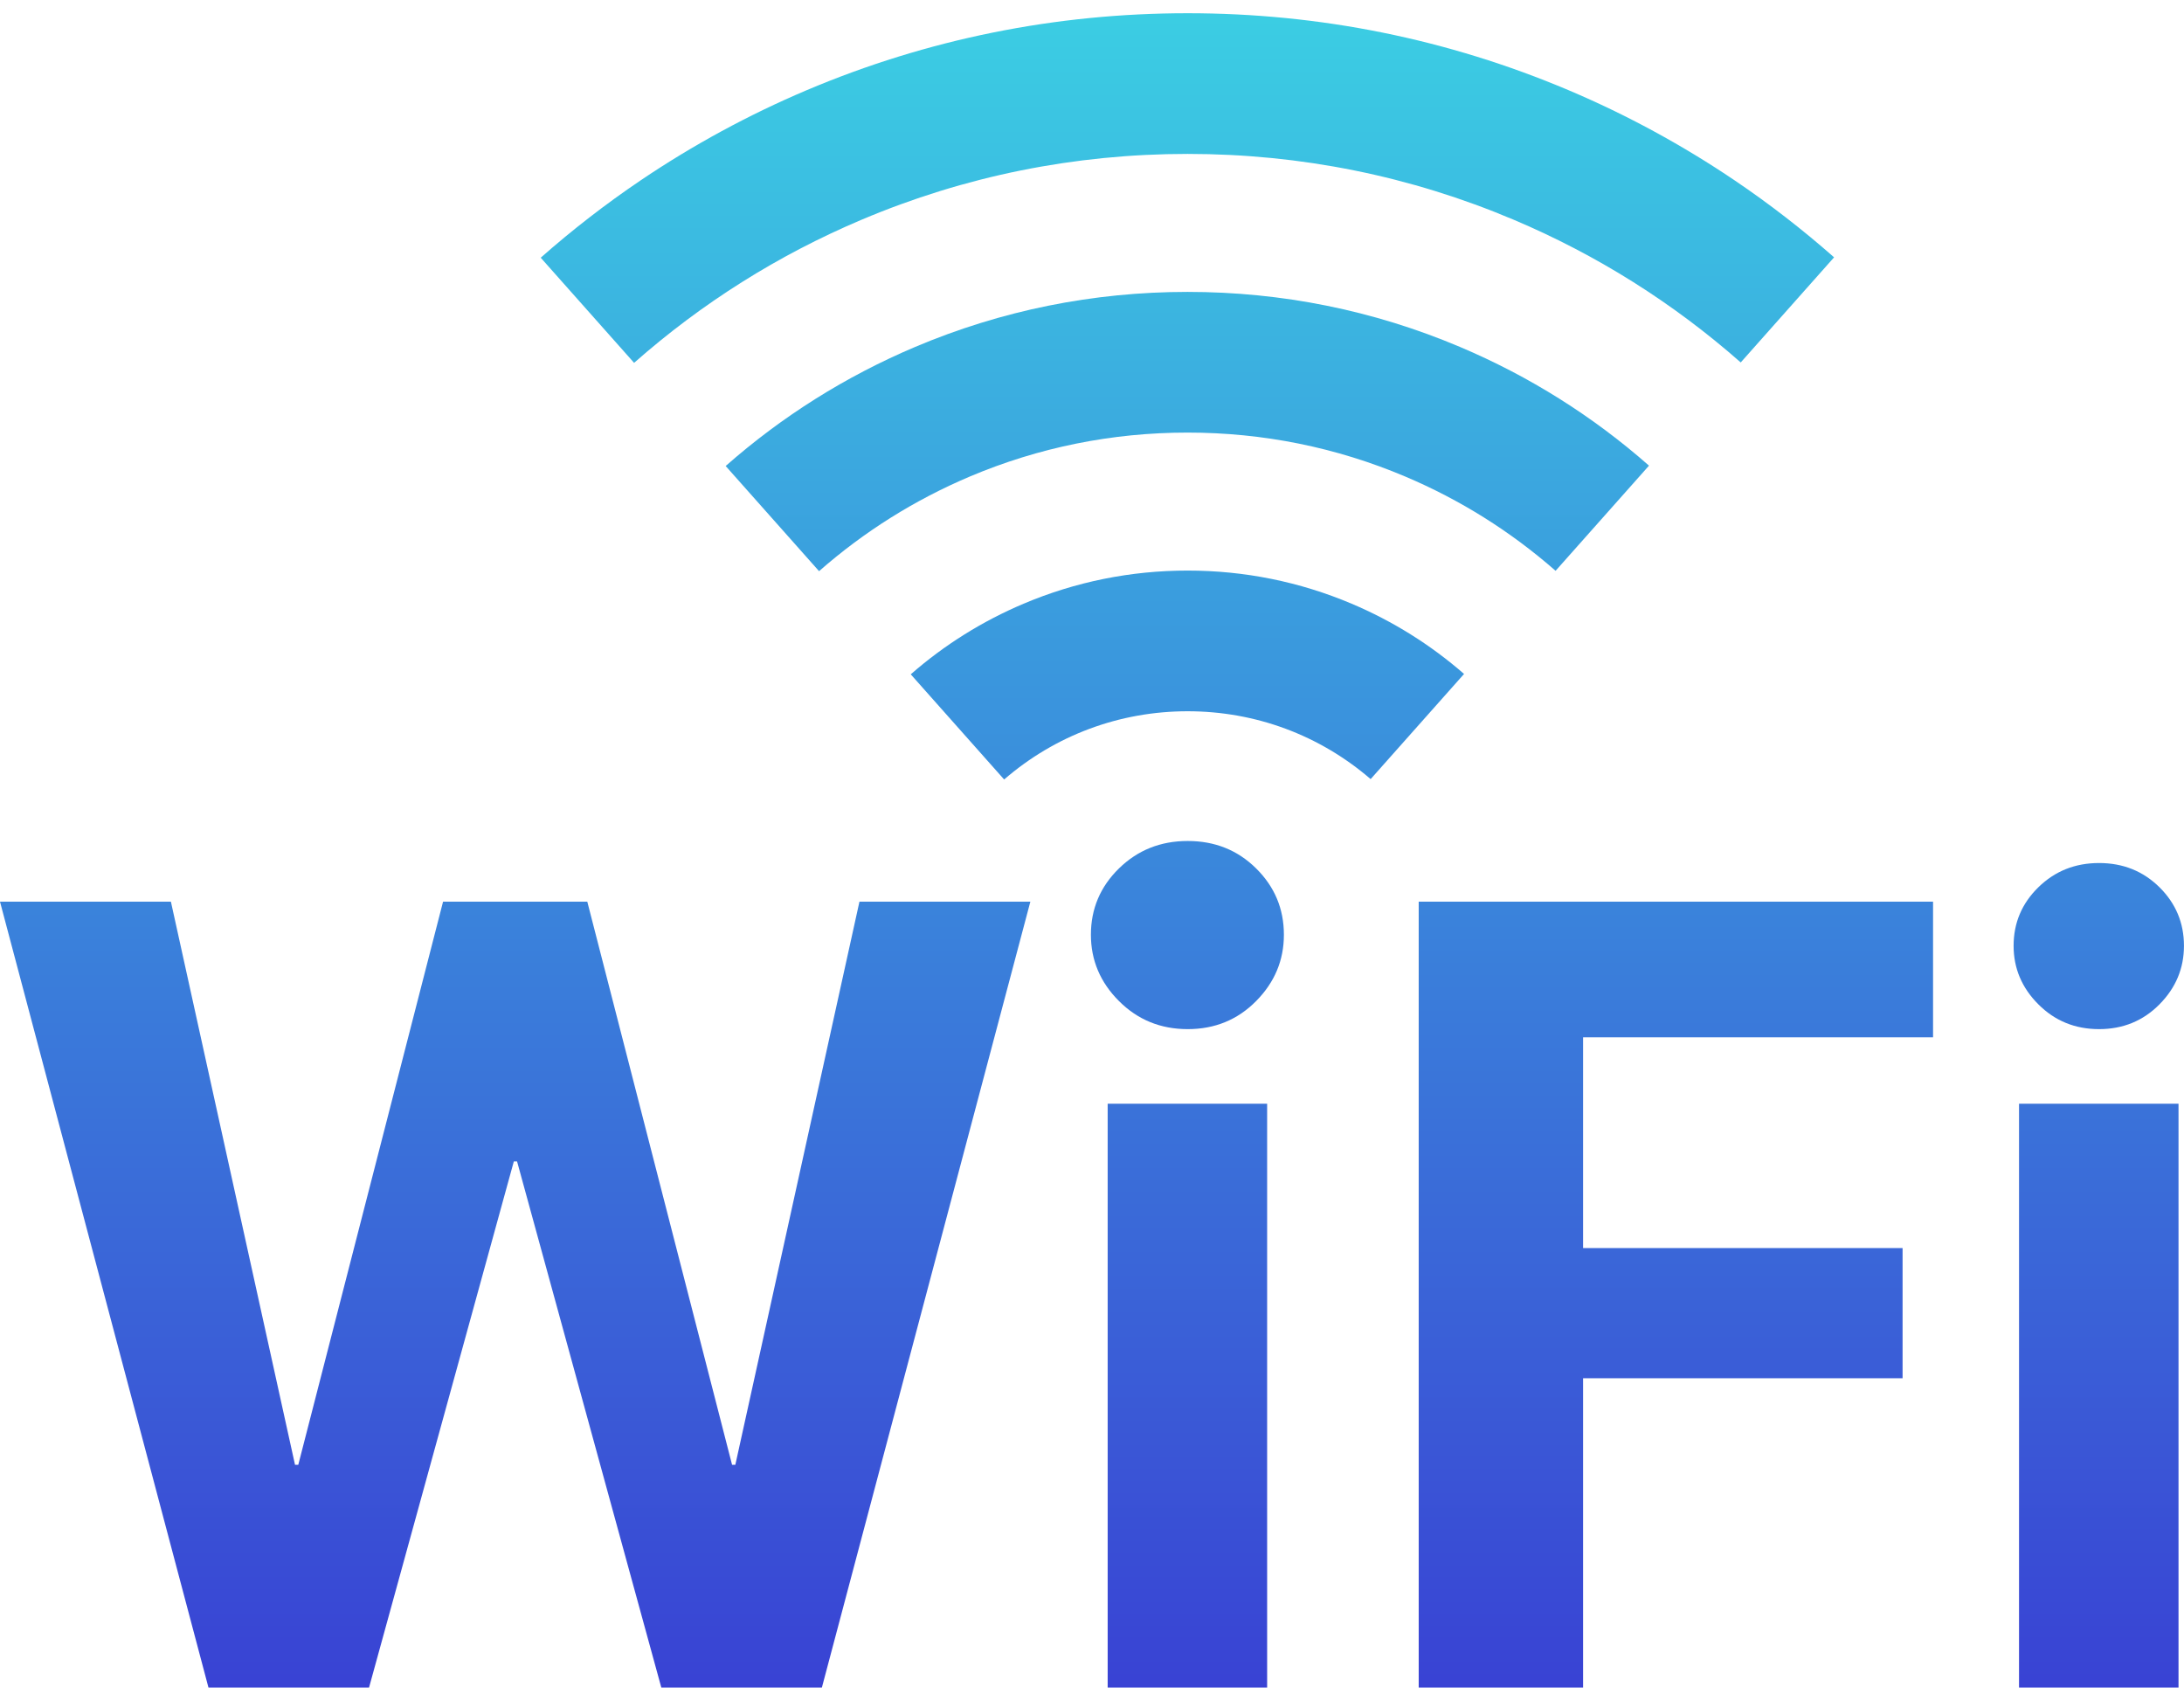 <svg xmlns="http://www.w3.org/2000/svg" width="110" height="85" viewBox="0 0 110 85" fill="none"><path d="M87.374 9.088C84.739 7.307 81.922 5.778 79 4.541C72.922 1.97 66.468 0.666 59.816 0.666C53.164 0.666 46.71 1.97 40.632 4.541C37.711 5.778 34.895 7.307 32.259 9.088C30.507 10.272 28.825 11.574 27.234 12.978L31.937 18.273C35.349 15.263 39.191 12.844 43.391 11.067C48.591 8.867 54.117 7.751 59.816 7.751C65.515 7.751 71.041 8.867 76.242 11.067C80.432 12.84 84.267 15.252 87.674 18.253L92.376 12.959C90.792 11.563 89.118 10.267 87.374 9.088Z" fill="url(#paint0_linear_195_2219)"></path><path d="M73.537 17.473C69.189 15.633 64.572 14.7 59.813 14.7C55.055 14.7 50.438 15.633 46.089 17.473C42.591 18.954 39.391 20.966 36.549 23.468L41.253 28.764C43.518 26.775 46.065 25.176 48.847 23.998C52.318 22.53 56.007 21.785 59.812 21.785C63.617 21.785 67.305 22.53 70.776 23.998C73.55 25.172 76.089 26.765 78.349 28.746L83.054 23.45C80.219 20.954 77.026 18.95 73.537 17.473Z" fill="url(#paint1_linear_195_2219)"></path><path d="M68.079 30.404C65.46 29.297 62.68 28.734 59.816 28.734C56.952 28.734 54.172 29.296 51.552 30.404C49.472 31.285 47.566 32.477 45.871 33.959L50.575 39.255C53.143 37.032 56.386 35.819 59.816 35.819C63.236 35.819 66.47 37.024 69.034 39.236L73.739 33.94C72.049 32.467 70.151 31.281 68.079 30.404Z" fill="url(#paint2_linear_195_2219)"></path><path d="M37.036 73.768H36.872L29.58 45.409H22.315L15.023 73.768H14.859L8.608 45.409H0L10.5 84.986H18.587L25.879 58.492H26.043L33.308 84.986H41.395L51.895 45.409H43.287L37.036 73.768Z" fill="url(#paint3_linear_195_2219)"></path><path d="M63.821 55.584H55.789V84.986H63.821V55.584Z" fill="url(#paint4_linear_195_2219)"></path><path d="M59.821 42.352C58.454 42.352 57.3 42.813 56.358 43.734C55.416 44.656 54.945 45.769 54.945 47.074C54.945 48.358 55.416 49.472 56.358 50.413C57.3 51.356 58.454 51.827 59.821 51.827C61.187 51.827 62.336 51.356 63.267 50.413C64.199 49.471 64.665 48.358 64.665 47.074C64.665 45.769 64.199 44.656 63.267 43.734C62.336 42.812 61.186 42.352 59.821 42.352Z" fill="url(#paint5_linear_195_2219)"></path><path d="M71.455 84.986H79.734V69.408H95.826V62.853H79.734V52.239H97.361V45.409H71.455V84.986Z" fill="url(#paint6_linear_195_2219)"></path><path d="M105.722 51.827C106.928 51.827 107.942 51.411 108.765 50.579C109.588 49.747 109.998 48.765 109.998 47.631C109.998 46.479 109.587 45.496 108.765 44.683C107.942 43.869 106.928 43.462 105.722 43.462C104.515 43.462 103.497 43.869 102.665 44.683C101.833 45.496 101.418 46.479 101.418 47.631C101.418 48.765 101.833 49.748 102.665 50.579C103.497 51.412 104.515 51.827 105.722 51.827Z" fill="url(#paint7_linear_195_2219)"></path><path d="M109.724 55.584H101.691V84.986H109.724V55.584Z" fill="url(#paint8_linear_195_2219)"></path><defs><linearGradient id="paint0_linear_195_2219" x1="59.806" y1="0.865" x2="59.806" y2="100.978" gradientUnits="userSpaceOnUse"><stop stop-color="#3BCDE3"></stop><stop offset="1" stop-color="#3928D1"></stop></linearGradient><linearGradient id="paint1_linear_195_2219" x1="59.803" y1="0.865" x2="59.803" y2="100.978" gradientUnits="userSpaceOnUse"><stop stop-color="#3BCDE3"></stop><stop offset="1" stop-color="#3928D1"></stop></linearGradient><linearGradient id="paint2_linear_195_2219" x1="59.805" y1="0.865" x2="59.805" y2="100.978" gradientUnits="userSpaceOnUse"><stop stop-color="#3BCDE3"></stop><stop offset="1" stop-color="#3928D1"></stop></linearGradient><linearGradient id="paint3_linear_195_2219" x1="25.948" y1="0.865" x2="25.948" y2="100.978" gradientUnits="userSpaceOnUse"><stop stop-color="#3BCDE3"></stop><stop offset="1" stop-color="#3928D1"></stop></linearGradient><linearGradient id="paint4_linear_195_2219" x1="59.805" y1="0.865" x2="59.805" y2="100.978" gradientUnits="userSpaceOnUse"><stop stop-color="#3BCDE3"></stop><stop offset="1" stop-color="#3928D1"></stop></linearGradient><linearGradient id="paint5_linear_195_2219" x1="59.805" y1="0.865" x2="59.805" y2="100.978" gradientUnits="userSpaceOnUse"><stop stop-color="#3BCDE3"></stop><stop offset="1" stop-color="#3928D1"></stop></linearGradient><linearGradient id="paint6_linear_195_2219" x1="84.408" y1="0.865" x2="84.408" y2="100.978" gradientUnits="userSpaceOnUse"><stop stop-color="#3BCDE3"></stop><stop offset="1" stop-color="#3928D1"></stop></linearGradient><linearGradient id="paint7_linear_195_2219" x1="105.708" y1="0.865" x2="105.708" y2="100.978" gradientUnits="userSpaceOnUse"><stop stop-color="#3BCDE3"></stop><stop offset="1" stop-color="#3928D1"></stop></linearGradient><linearGradient id="paint8_linear_195_2219" x1="105.708" y1="0.865" x2="105.708" y2="100.978" gradientUnits="userSpaceOnUse"><stop stop-color="#3BCDE3"></stop><stop offset="1" stop-color="#3928D1"></stop></linearGradient></defs></svg>